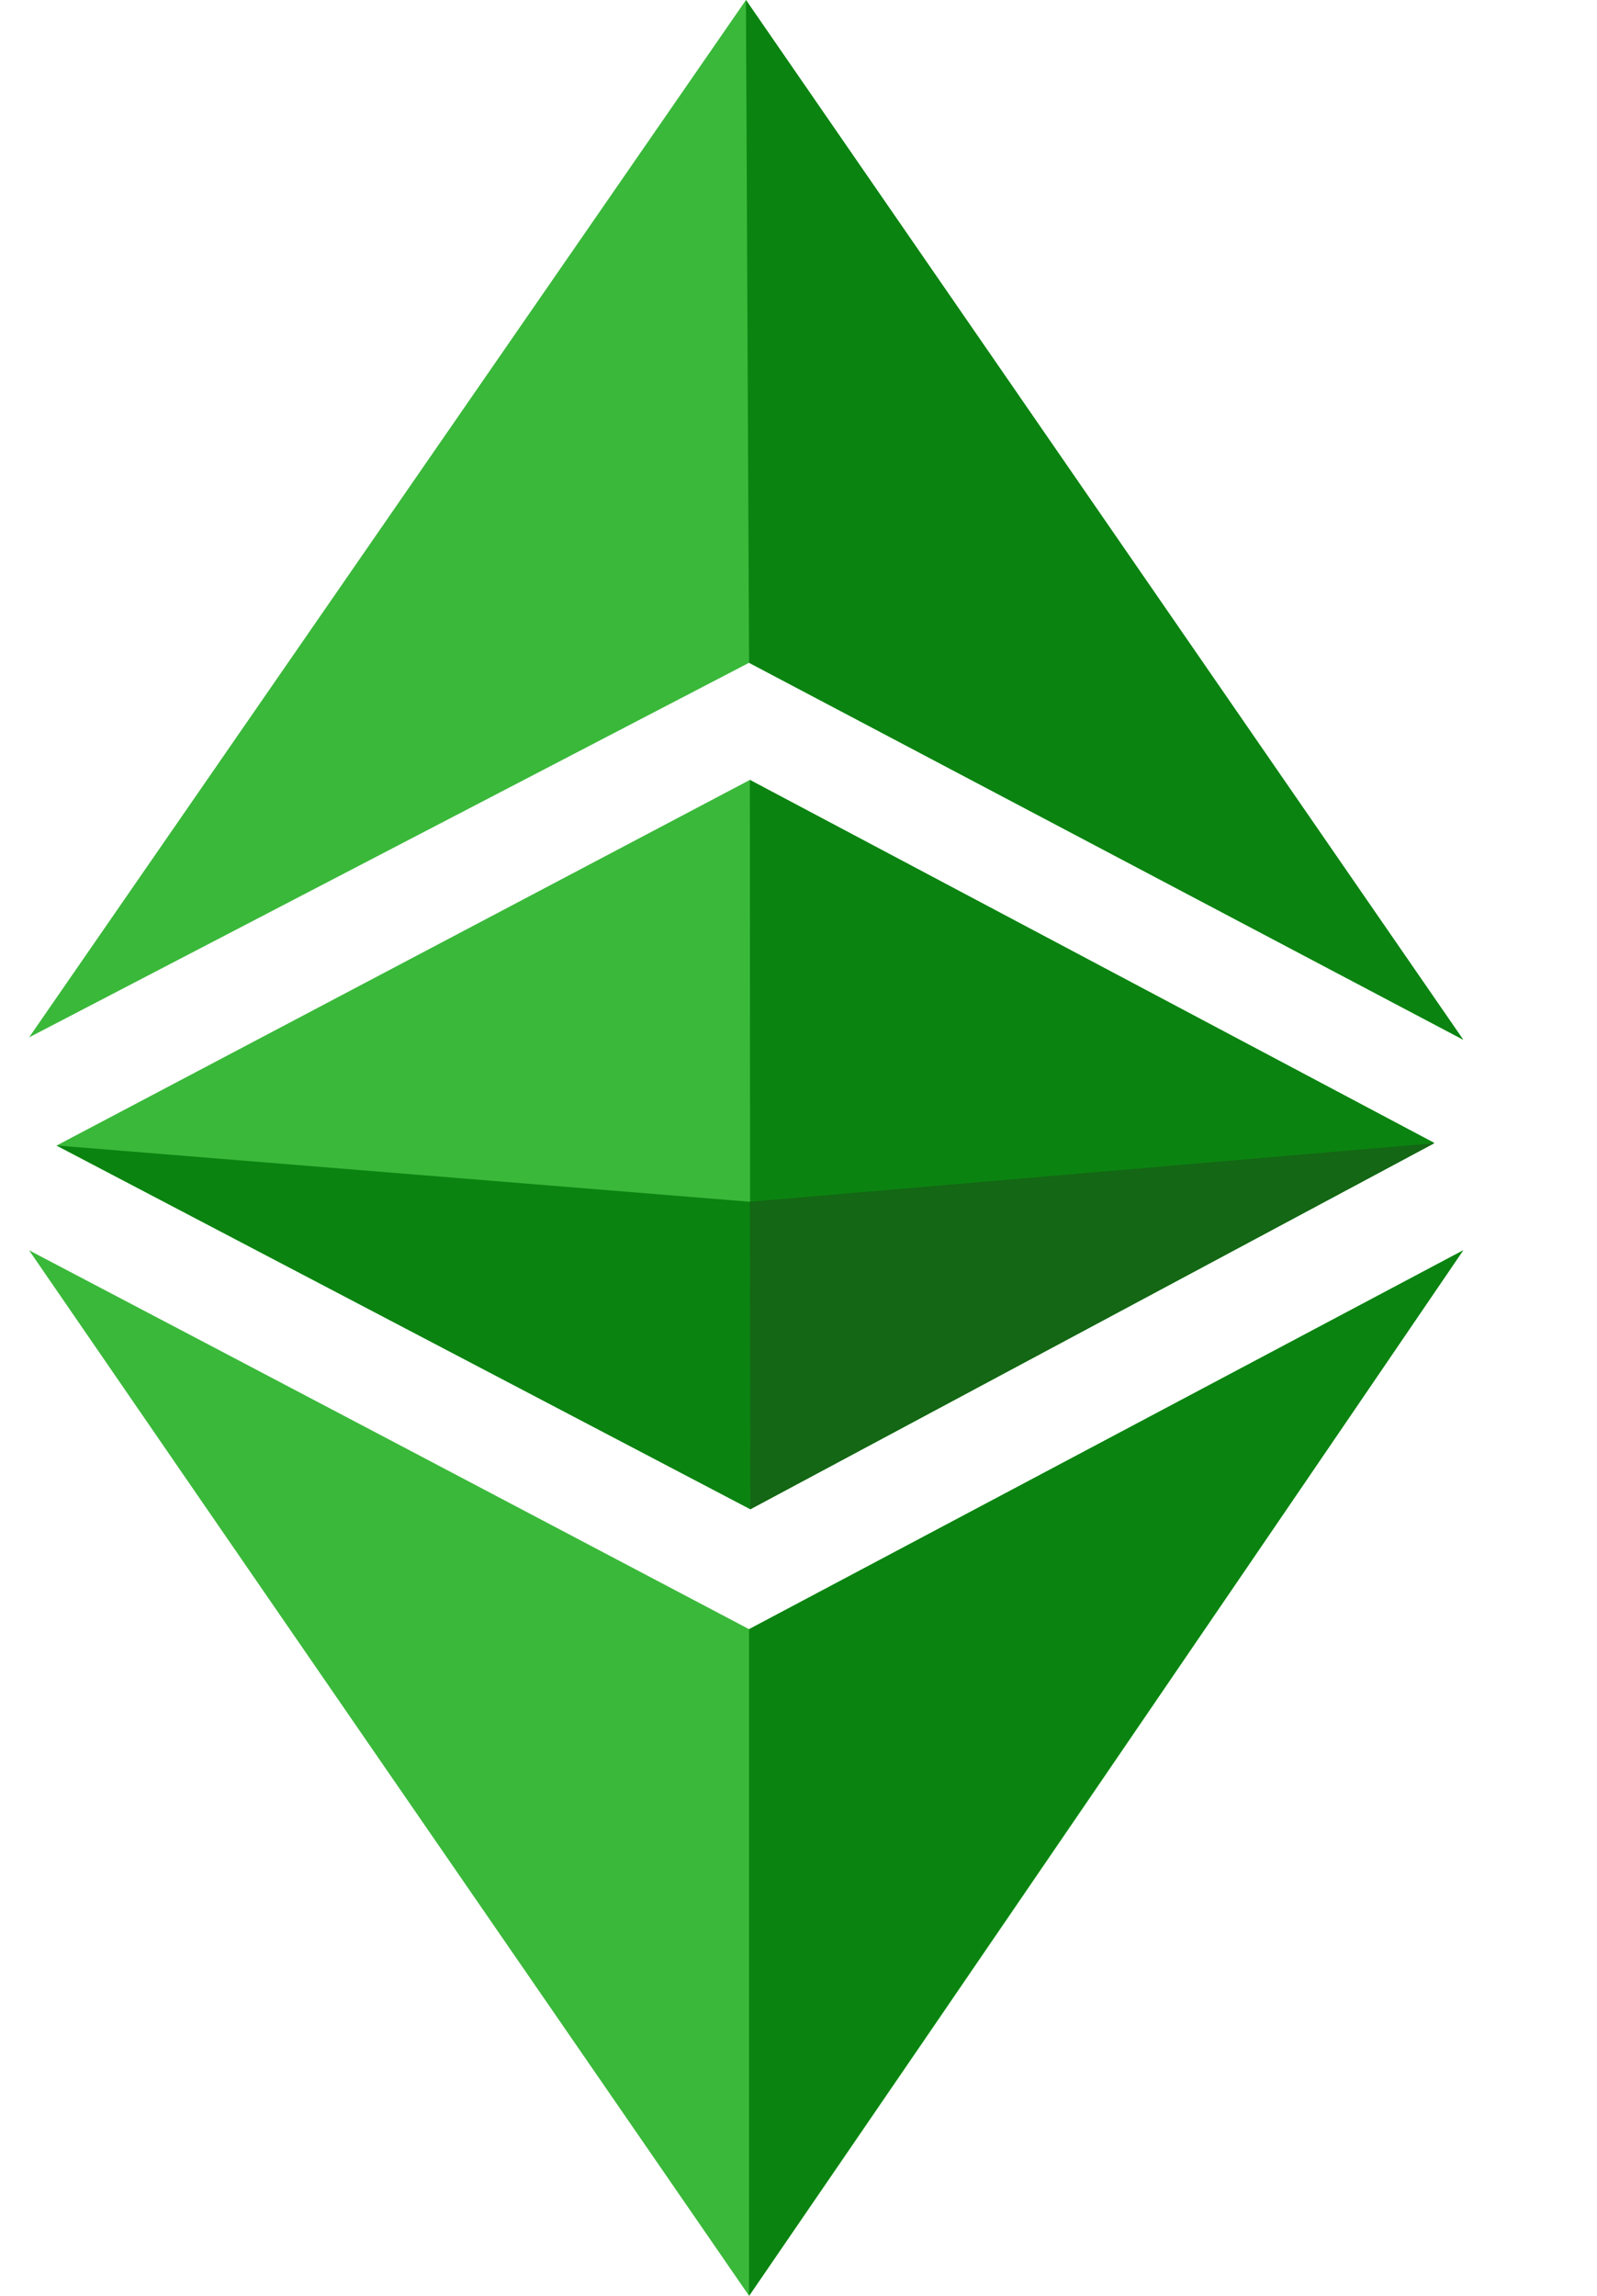 <svg width="48" height="69" viewBox="0 0 48 69" fill="none" xmlns="http://www.w3.org/2000/svg">
<path d="M0.874 37.577C8.469 41.563 16.394 45.736 22.515 48.964L43.979 37.577C36.207 48.987 29.732 58.487 22.515 69C15.285 58.51 7.301 46.935 0.874 37.577ZM1.699 34.43L22.538 23.44L43.106 34.349L22.55 45.351L1.699 34.43ZM22.515 19.919L0.874 31.178L22.421 0L43.979 31.248L22.515 19.919Z" fill="#3AB83A"/>
<path d="M22.514 48.964L43.979 37.577C36.207 48.987 22.514 69 22.514 69V48.964ZM22.538 23.44L43.106 34.349L22.549 45.351L22.538 23.44ZM22.514 19.92L22.42 0L43.979 31.248L22.514 19.92Z" fill="#0B8311"/>
<path d="M1.7 34.427L22.54 36.118L43.108 34.358L22.551 45.36L1.7 34.427Z" fill="#0B8311"/>
<path d="M22.54 36.118L43.108 34.358L22.551 45.36L22.54 36.118Z" fill="#146714"/>
</svg>
